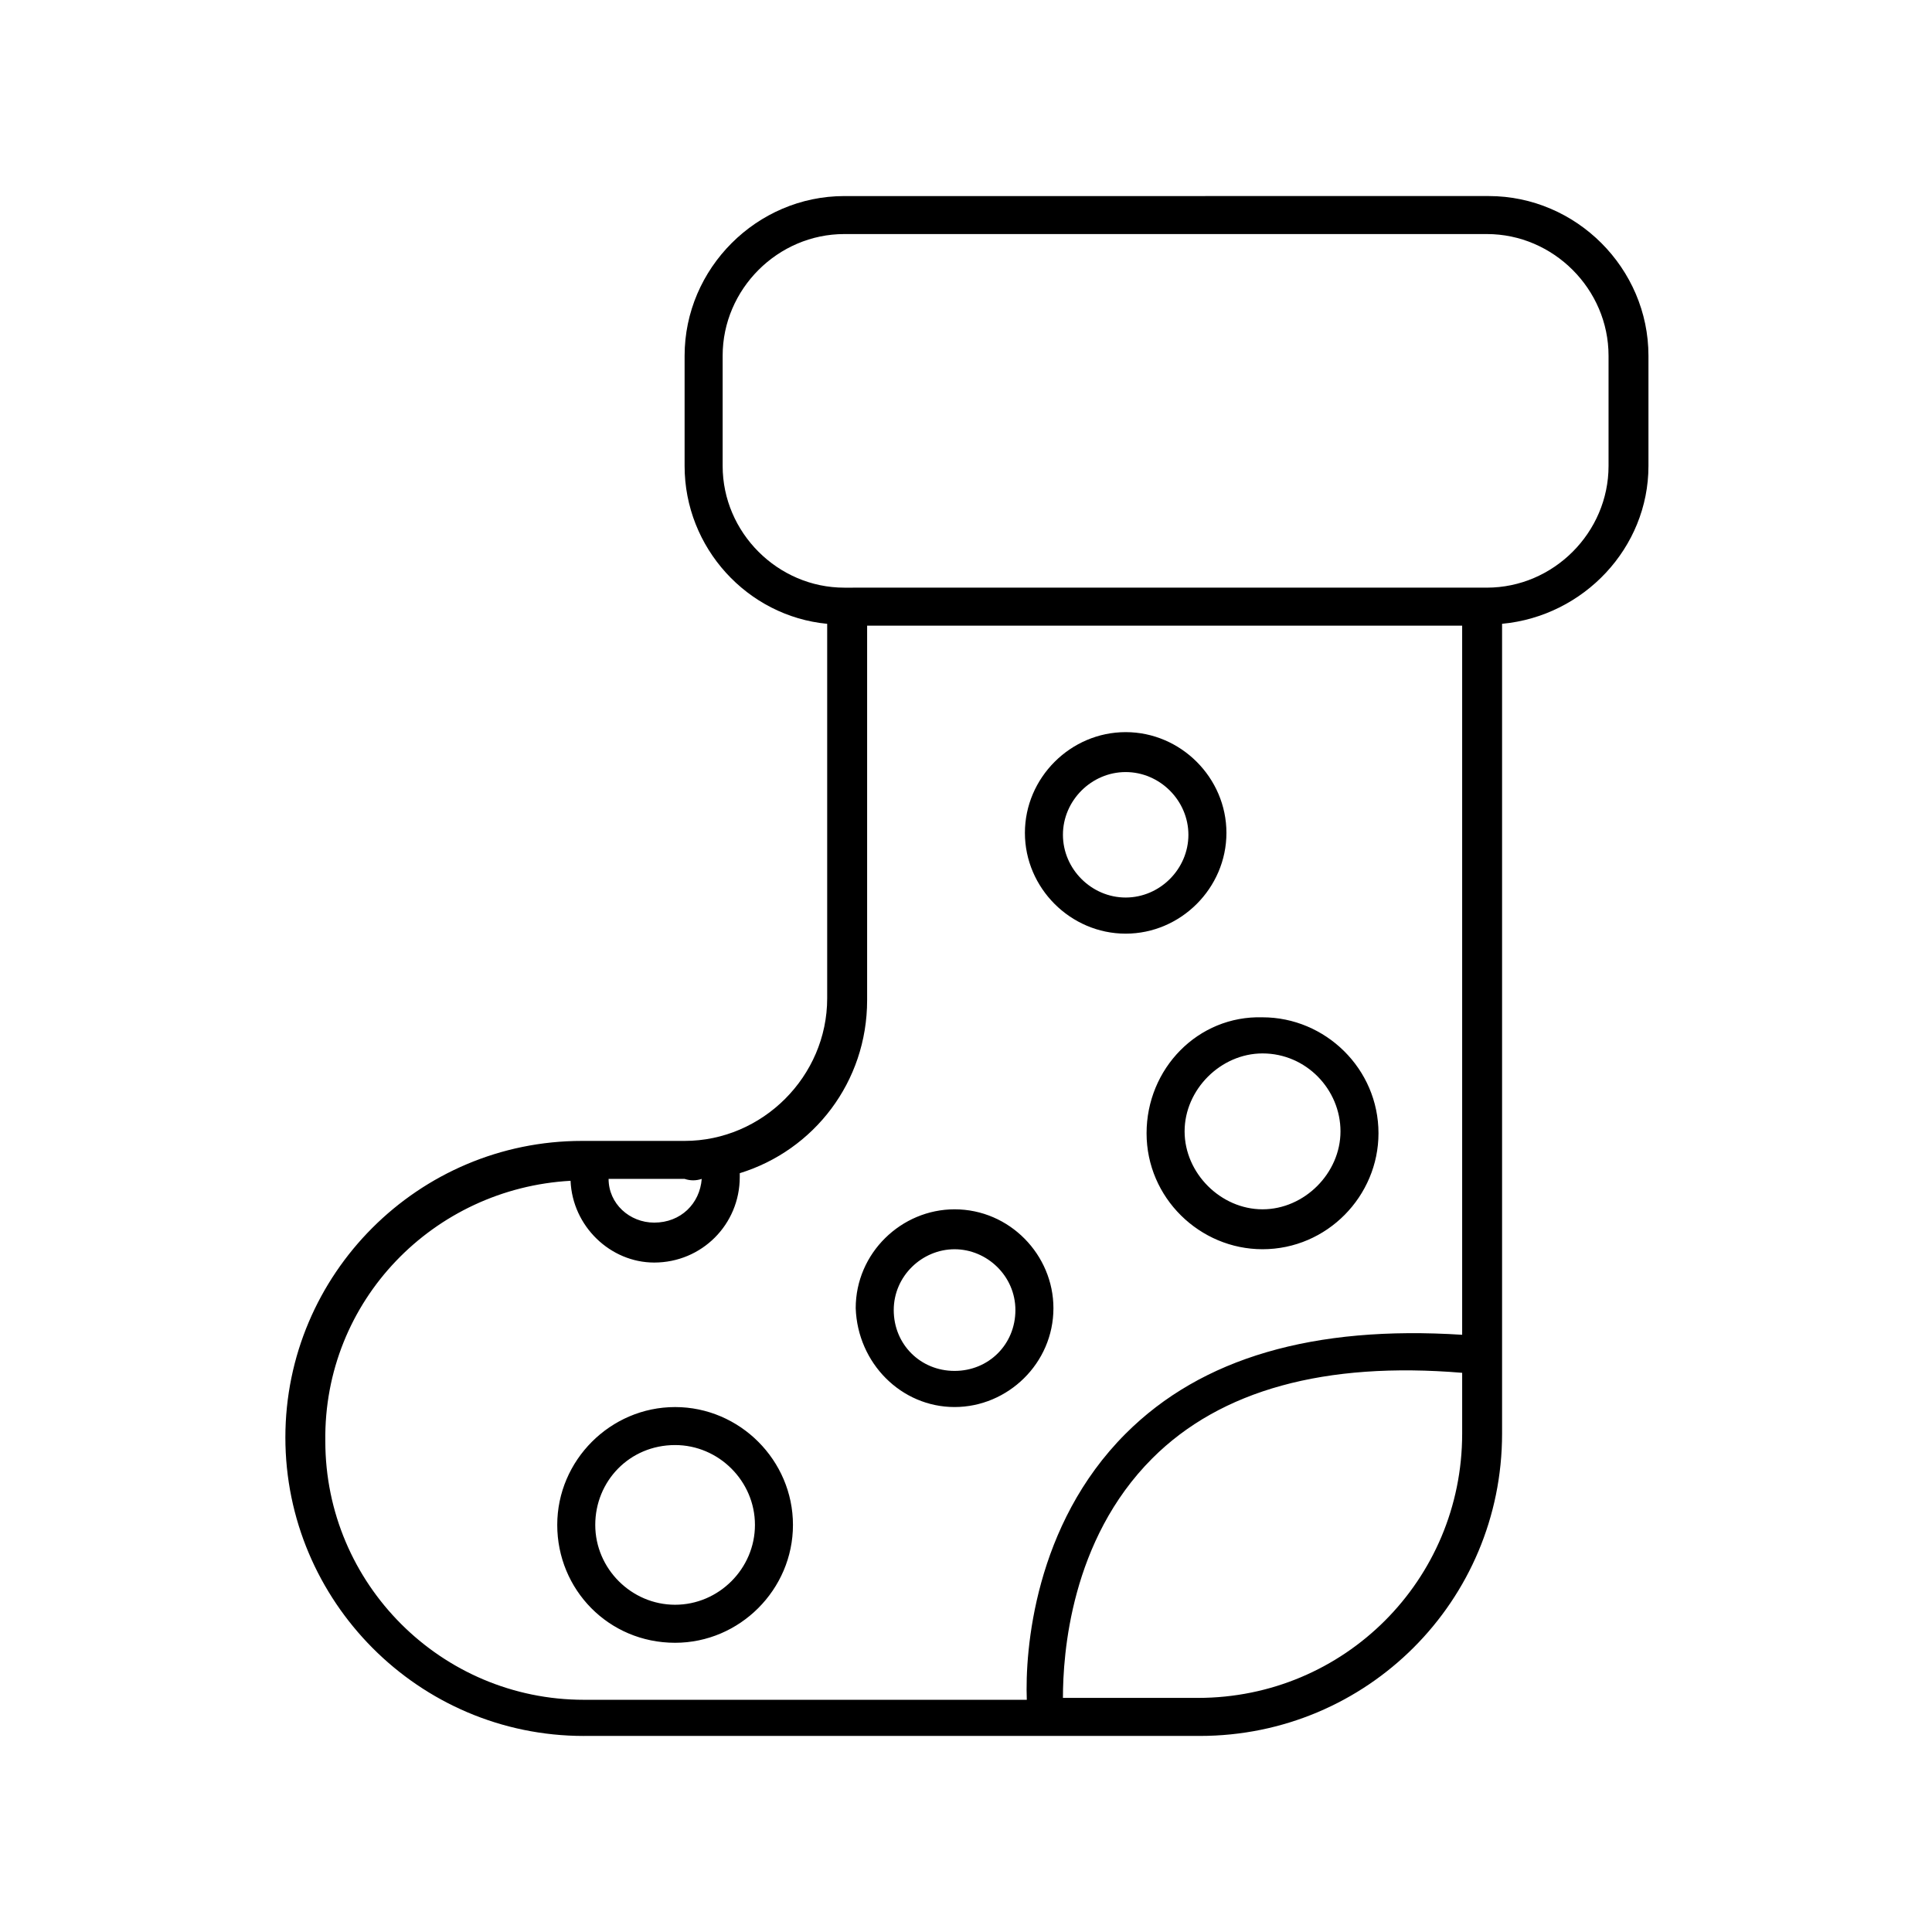 <?xml version="1.0" encoding="UTF-8"?>
<!-- Uploaded to: ICON Repo, www.svgrepo.com, Generator: ICON Repo Mixer Tools -->
<svg fill="#000000" width="800px" height="800px" version="1.1" viewBox="144 144 512 512" xmlns="http://www.w3.org/2000/svg">
 <path d="m298.73 604.04h163.23c44.336 0 80.105-35.77 80.105-80.105v-214.62c21.664-2.016 38.793-20.152 38.793-41.816v-29.223c0-23.176-19.145-42.32-42.32-42.32l-170.79 0.004c-23.176 0-42.32 19.145-42.32 42.32v29.223c0 21.664 16.625 39.801 37.785 41.816v99.25c0 20.656-17.129 37.785-37.785 37.785h-27.207c-43.328 0-78.594 35.266-78.594 78.594 0 43.324 35.27 79.098 79.102 79.098zm162.73-10.078h-35.77c0-11.586 2.016-41.816 23.68-63.48 18.137-18.137 45.848-25.695 82.121-22.672v16.121c-0.004 38.797-31.238 70.031-70.031 70.031zm-125.95-326.47v-29.223c0-17.633 14.609-32.242 32.242-32.242h170.29c17.633 0 32.242 14.609 32.242 32.242v29.223c0 17.633-14.609 32.242-32.242 32.242l-170.29 0.004c-17.633 0-32.242-14.613-32.242-32.246zm-5.543 188.93c-0.504 6.551-5.543 11.586-12.594 11.586-6.551 0-12.09-5.039-12.09-11.586h20.152c1.508 0.504 3.019 0.504 4.531 0zm-34.762 0.504c0.504 12.09 10.578 21.664 22.168 21.664 12.594 0 22.672-10.078 22.672-22.672v-1.008c19.648-6.047 33.754-24.184 33.754-45.848v-99.25h157.69v187.92c-39.297-2.519-69.023 6.047-89.176 26.199-24.184 24.184-26.703 57.434-26.199 70.535l-117.38-0.004c-37.785 0-68.52-30.73-68.52-68.52-0.504-37.281 28.719-67.004 64.992-69.02zm147.11-65.496c14.609 0 26.703-12.09 26.703-26.703 0-14.609-12.09-26.703-26.703-26.703-14.609 0-26.703 12.09-26.703 26.703s12.09 26.703 26.703 26.703zm0-42.824c9.07 0 16.625 7.559 16.625 16.625 0 9.07-7.559 16.625-16.625 16.625-9.07 0-16.625-7.559-16.625-16.625-0.004-9.066 7.555-16.625 16.625-16.625zm5.539 95.723c0 17.129 14.105 30.73 30.73 30.73 17.129 0 30.73-14.105 30.73-30.73 0-17.129-14.105-30.73-30.73-30.73-17.125-0.504-30.73 13.602-30.73 30.73zm30.734-21.16c11.586 0 20.656 9.574 20.656 20.656s-9.574 20.656-20.656 20.656-20.656-9.574-20.656-20.656 9.57-20.656 20.656-20.656zm-81.617 93.711c14.105 0 26.199-11.586 26.199-26.199 0-14.105-11.586-26.199-26.199-26.199-14.105 0-26.199 11.586-26.199 26.199 0.504 14.609 12.09 26.199 26.199 26.199zm0-41.816c8.566 0 16.121 7.055 16.121 16.121 0 9.07-7.055 16.121-16.121 16.121-9.07 0-16.121-7.055-16.121-16.121s7.555-16.121 16.121-16.121zm-74.062 104.29c17.129 0 31.234-14.105 31.234-31.234s-14.105-31.234-31.234-31.234c-17.129 0-31.234 14.105-31.234 31.234 0 17.125 13.602 31.234 31.234 31.234zm0-52.398c11.586 0 21.16 9.574 21.16 21.16 0 11.586-9.574 21.16-21.16 21.16-11.586 0-21.16-9.574-21.16-21.16 0-11.586 9.07-21.16 21.16-21.16z"/>
</svg>